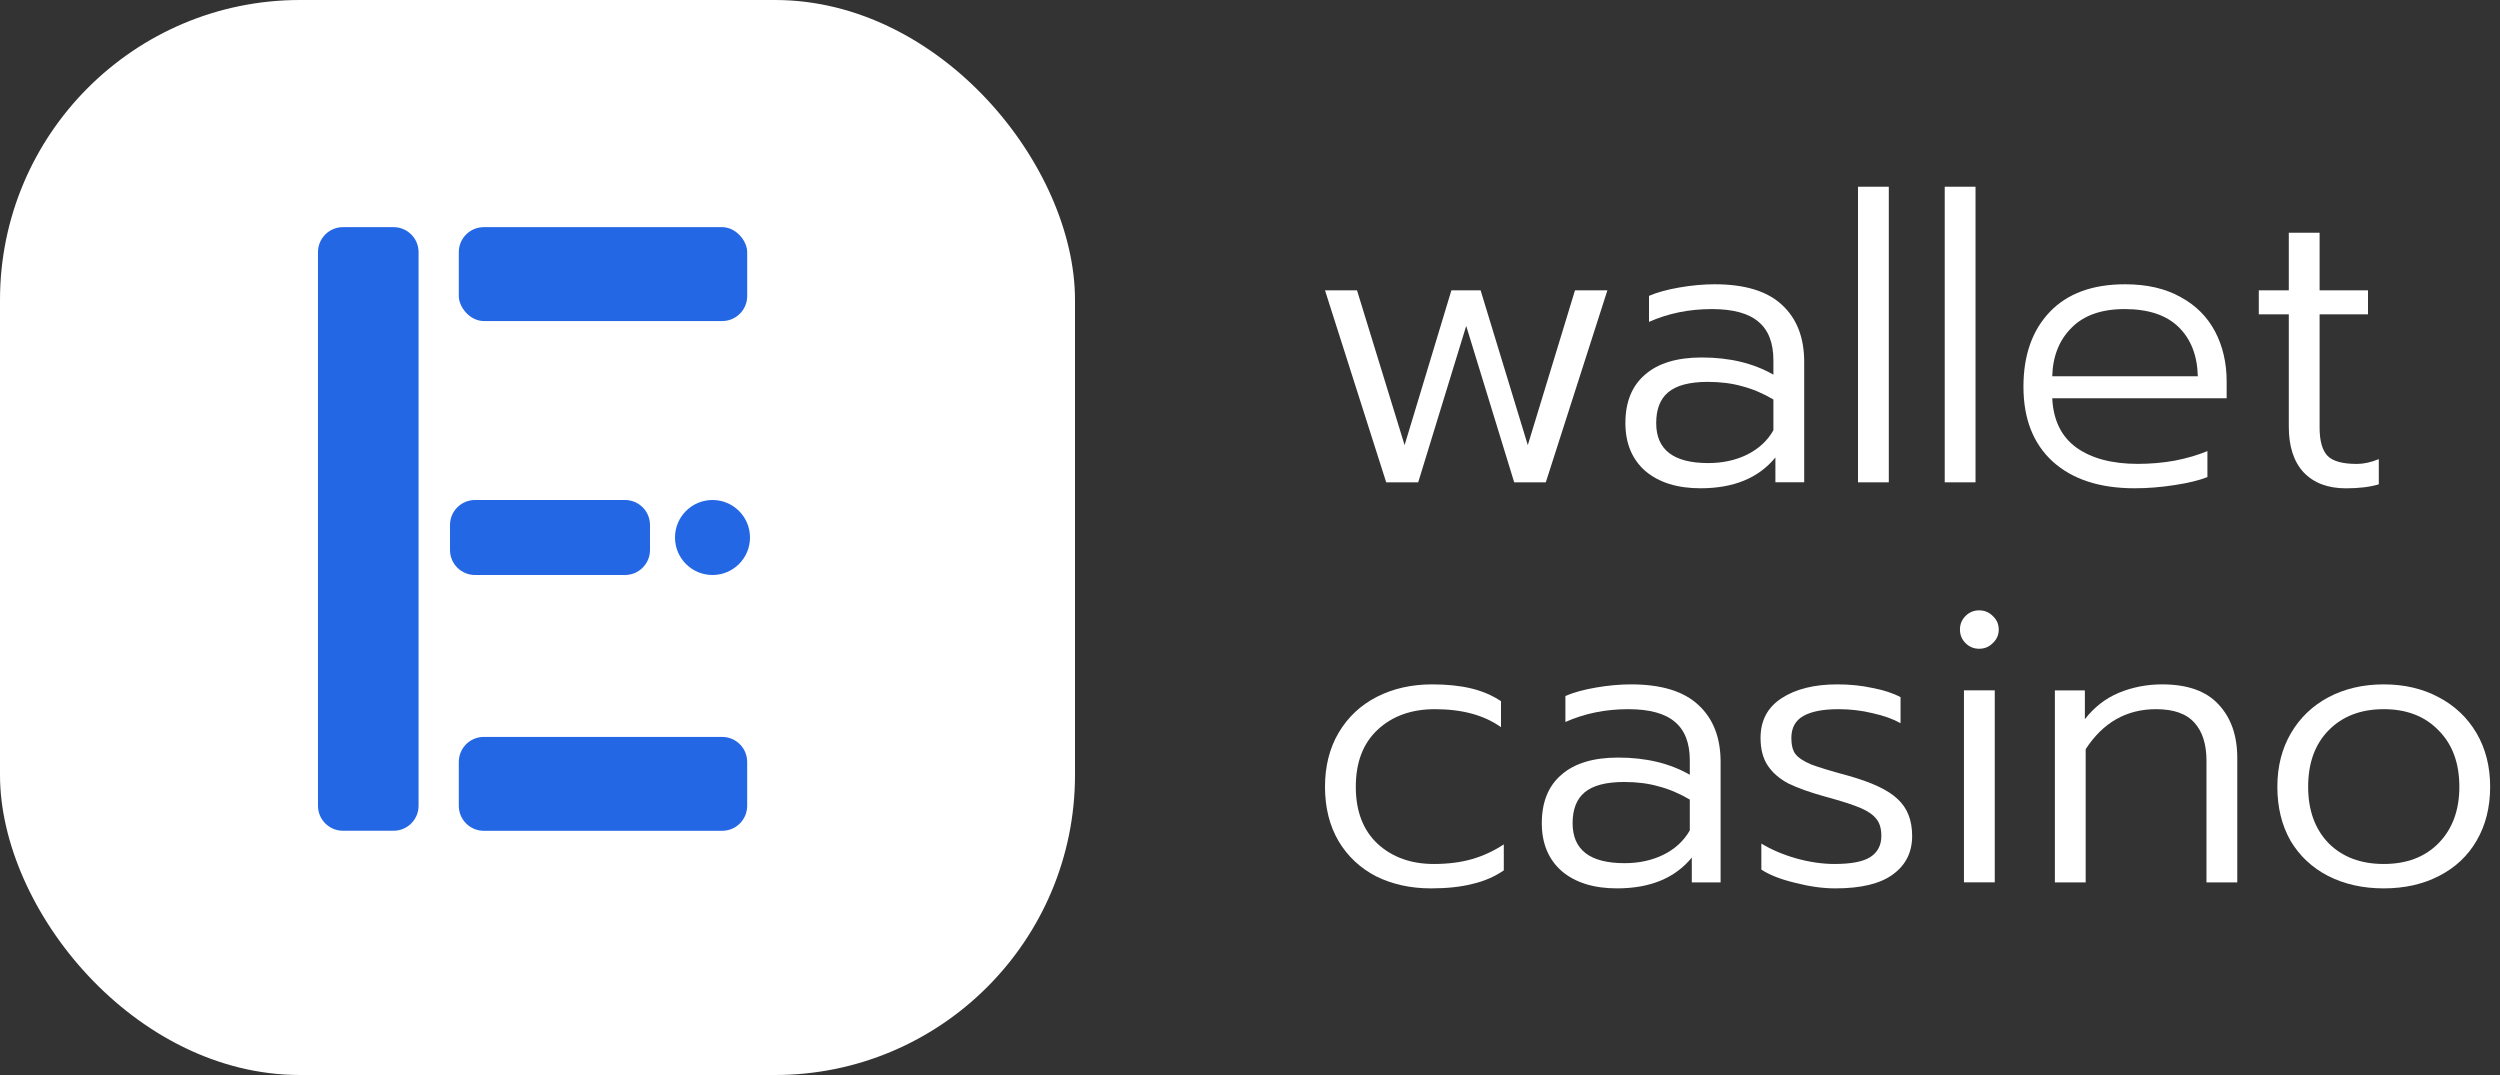 <?xml version="1.0" encoding="UTF-8"?> <svg xmlns="http://www.w3.org/2000/svg" width="100" height="43" viewBox="0 0 100 43" fill="none"><rect x="0" y="0" width="100" height="43" fill="#333333" stroke="none"/><rect width="43" height="43" rx="12" fill="white"></rect><path d="M12.719 10.086C12.719 9.534 13.166 9.086 13.719 9.086H15.743C16.295 9.086 16.743 9.534 16.743 10.086V32.23C16.743 32.783 16.295 33.23 15.743 33.23H13.719C13.166 33.23 12.719 32.783 12.719 32.23V10.086Z" fill="#2467E4"></path><rect x="18.352" y="9.086" width="11.536" height="3.756" rx="1" fill="#2467E4"></rect><path d="M18.352 30.477C18.352 29.924 18.799 29.477 19.352 29.477H28.887C29.44 29.477 29.887 29.924 29.887 30.477V32.232C29.887 32.785 29.44 33.232 28.887 33.232H19.352C18.799 33.232 18.352 32.785 18.352 32.232V30.477Z" fill="#2467E4"></path><path d="M18 21C18 20.448 18.448 20 19 20H25C25.552 20 26 20.448 26 21V22C26 22.552 25.552 23 25 23H19C18.448 23 18 22.552 18 22V21Z" fill="#2467E4"></path><circle cx="28.5" cy="21.5" r="1.5" fill="#2467E4"></circle><path d="M95.35 35.535C94.518 35.535 93.776 35.37 93.126 35.039C92.486 34.708 91.984 34.239 91.622 33.631C91.27 33.012 91.094 32.292 91.094 31.471C91.094 30.66 91.275 29.946 91.638 29.327C92 28.708 92.502 28.228 93.142 27.887C93.792 27.546 94.528 27.375 95.35 27.375C96.171 27.375 96.902 27.546 97.542 27.887C98.192 28.228 98.699 28.708 99.062 29.327C99.424 29.946 99.606 30.66 99.606 31.471C99.606 32.292 99.424 33.012 99.062 33.631C98.71 34.239 98.208 34.708 97.558 35.039C96.918 35.37 96.182 35.535 95.35 35.535ZM95.35 34.559C96.267 34.559 96.998 34.282 97.542 33.727C98.096 33.162 98.374 32.41 98.374 31.471C98.374 30.522 98.096 29.77 97.542 29.215C96.998 28.65 96.267 28.367 95.35 28.367C94.432 28.367 93.696 28.65 93.142 29.215C92.598 29.77 92.326 30.522 92.326 31.471C92.326 32.41 92.598 33.162 93.142 33.727C93.696 34.282 94.432 34.559 95.35 34.559Z" fill="white"></path><path d="M82.195 27.615H83.395V28.767C83.769 28.287 84.222 27.935 84.755 27.711C85.299 27.487 85.875 27.375 86.483 27.375C87.497 27.375 88.249 27.642 88.739 28.175C89.241 28.708 89.491 29.423 89.491 30.319V35.295H88.259V30.431C88.259 29.77 88.099 29.263 87.779 28.911C87.459 28.548 86.947 28.367 86.243 28.367C85.059 28.367 84.121 28.9 83.427 29.967V35.295H82.195V27.615Z" fill="white"></path><path d="M79.166 25.95C78.953 25.95 78.772 25.875 78.622 25.726C78.473 25.577 78.398 25.395 78.398 25.182C78.398 24.969 78.473 24.787 78.622 24.638C78.772 24.489 78.953 24.414 79.166 24.414C79.38 24.414 79.561 24.489 79.71 24.638C79.87 24.787 79.95 24.969 79.95 25.182C79.95 25.395 79.87 25.577 79.71 25.726C79.561 25.875 79.38 25.95 79.166 25.95ZM78.558 27.614H79.79V35.294H78.558V27.614Z" fill="white"></path><path d="M73.414 35.535C72.912 35.535 72.374 35.46 71.798 35.311C71.222 35.172 70.774 34.996 70.454 34.783V33.743C70.859 33.988 71.323 34.186 71.846 34.335C72.379 34.484 72.891 34.559 73.382 34.559C74.043 34.559 74.518 34.468 74.806 34.287C75.105 34.095 75.254 33.812 75.254 33.439C75.254 33.151 75.19 32.927 75.062 32.767C74.934 32.596 74.721 32.447 74.422 32.319C74.123 32.191 73.659 32.042 73.03 31.871C72.411 31.7 71.915 31.524 71.542 31.343C71.179 31.151 70.902 30.911 70.71 30.623C70.518 30.335 70.422 29.967 70.422 29.519C70.422 28.826 70.699 28.298 71.254 27.935C71.819 27.562 72.566 27.375 73.494 27.375C73.995 27.375 74.465 27.423 74.902 27.519C75.35 27.604 75.723 27.727 76.022 27.887V28.927C75.713 28.756 75.339 28.623 74.902 28.527C74.465 28.42 74.011 28.367 73.542 28.367C72.923 28.367 72.454 28.458 72.134 28.639C71.814 28.82 71.654 29.114 71.654 29.519C71.654 29.796 71.707 30.01 71.814 30.159C71.931 30.308 72.139 30.447 72.438 30.575C72.747 30.692 73.238 30.842 73.91 31.023C74.87 31.29 75.537 31.604 75.91 31.967C76.294 32.319 76.486 32.81 76.486 33.439C76.486 34.09 76.23 34.602 75.718 34.975C75.216 35.348 74.448 35.535 73.414 35.535Z" fill="white"></path><path d="M64.68 35.535C63.752 35.535 63.016 35.306 62.472 34.847C61.938 34.378 61.672 33.738 61.672 32.927C61.672 32.084 61.933 31.439 62.456 30.991C62.978 30.532 63.736 30.303 64.728 30.303C65.837 30.303 66.792 30.532 67.592 30.991V30.415C67.592 29.722 67.394 29.21 67 28.879C66.605 28.538 65.981 28.367 65.128 28.367C64.221 28.367 63.384 28.538 62.616 28.879V27.839C62.936 27.7 63.341 27.588 63.832 27.503C64.323 27.418 64.792 27.375 65.24 27.375C66.456 27.375 67.357 27.652 67.944 28.207C68.531 28.751 68.824 29.508 68.824 30.479V35.295H67.672V34.303C67 35.124 66.002 35.535 64.68 35.535ZM64.984 34.527C65.56 34.527 66.077 34.415 66.536 34.191C67.005 33.956 67.357 33.631 67.592 33.215V31.983C67.176 31.738 66.76 31.562 66.344 31.455C65.939 31.338 65.48 31.279 64.968 31.279C64.243 31.279 63.715 31.418 63.384 31.695C63.064 31.962 62.904 32.372 62.904 32.927C62.904 33.994 63.597 34.527 64.984 34.527Z" fill="white"></path><path d="M57.24 35.535C56.429 35.535 55.699 35.375 55.048 35.055C54.408 34.724 53.907 34.255 53.544 33.647C53.181 33.028 53 32.303 53 31.471C53 30.65 53.181 29.93 53.544 29.311C53.917 28.682 54.429 28.202 55.08 27.871C55.731 27.54 56.467 27.375 57.288 27.375C57.875 27.375 58.392 27.428 58.84 27.535C59.288 27.642 59.688 27.812 60.04 28.047V29.087C59.368 28.607 58.488 28.367 57.4 28.367C56.461 28.367 55.699 28.639 55.112 29.183C54.525 29.727 54.232 30.49 54.232 31.471C54.232 32.452 54.525 33.215 55.112 33.759C55.699 34.292 56.445 34.559 57.352 34.559C57.917 34.559 58.424 34.495 58.872 34.367C59.32 34.239 59.747 34.042 60.152 33.775V34.815C59.779 35.071 59.357 35.252 58.888 35.359C58.429 35.476 57.88 35.535 57.24 35.535Z" fill="white"></path><path d="M93.84 19.533C93.114 19.533 92.549 19.319 92.144 18.893C91.749 18.466 91.552 17.858 91.552 17.069V12.573H90.352V11.613H91.552V9.309H92.784V11.613H94.72V12.573H92.784V17.101C92.784 17.634 92.89 18.013 93.104 18.237C93.317 18.45 93.706 18.557 94.272 18.557C94.549 18.557 94.842 18.493 95.152 18.365V19.373C94.8 19.479 94.362 19.533 93.84 19.533Z" fill="white"></path><path d="M85.385 19.531C83.988 19.531 82.895 19.174 82.106 18.459C81.327 17.744 80.938 16.747 80.938 15.467C80.938 14.208 81.29 13.211 81.993 12.475C82.698 11.739 83.7 11.371 85.001 11.371C85.876 11.371 86.618 11.542 87.225 11.883C87.834 12.214 88.292 12.672 88.602 13.259C88.911 13.846 89.066 14.512 89.066 15.259V15.931H82.09C82.132 16.806 82.452 17.462 83.049 17.899C83.657 18.336 84.479 18.555 85.513 18.555C86.015 18.555 86.505 18.512 86.986 18.427C87.476 18.331 87.913 18.203 88.297 18.043V19.083C87.978 19.211 87.54 19.318 86.986 19.403C86.442 19.488 85.908 19.531 85.385 19.531ZM87.913 15.051C87.892 14.219 87.636 13.563 87.145 13.083C86.655 12.603 85.935 12.363 84.986 12.363C84.058 12.363 83.348 12.614 82.858 13.115C82.367 13.606 82.111 14.251 82.09 15.051H87.913Z" fill="white"></path><path d="M77.789 7.469H79.021V19.293H77.789V7.469Z" fill="white"></path><path d="M74.32 7.469H75.552V19.293H74.32V7.469Z" fill="white"></path><path d="M68.024 19.531C67.096 19.531 66.36 19.302 65.816 18.843C65.282 18.374 65.016 17.734 65.016 16.923C65.016 16.08 65.277 15.435 65.8 14.987C66.322 14.528 67.08 14.299 68.072 14.299C69.181 14.299 70.136 14.528 70.936 14.987V14.411C70.936 13.718 70.738 13.206 70.344 12.875C69.949 12.534 69.325 12.363 68.472 12.363C67.565 12.363 66.728 12.534 65.96 12.875V11.835C66.28 11.696 66.685 11.584 67.176 11.499C67.666 11.414 68.136 11.371 68.584 11.371C69.8 11.371 70.701 11.648 71.288 12.203C71.874 12.747 72.168 13.504 72.168 14.475V19.291H71.016V18.299C70.344 19.12 69.346 19.531 68.024 19.531ZM68.328 18.523C68.904 18.523 69.421 18.411 69.88 18.187C70.349 17.952 70.701 17.627 70.936 17.211V15.979C70.52 15.734 70.104 15.558 69.688 15.451C69.282 15.334 68.824 15.275 68.312 15.275C67.586 15.275 67.058 15.414 66.728 15.691C66.408 15.958 66.248 16.368 66.248 16.923C66.248 17.99 66.941 18.523 68.328 18.523Z" fill="white"></path><path d="M53 11.613H54.28L56.184 17.805L58.056 11.613H59.224L61.112 17.805L63 11.613H64.296L61.832 19.293H60.568L58.648 13.037L56.728 19.293H55.448L53 11.613Z" fill="white"></path></svg> 